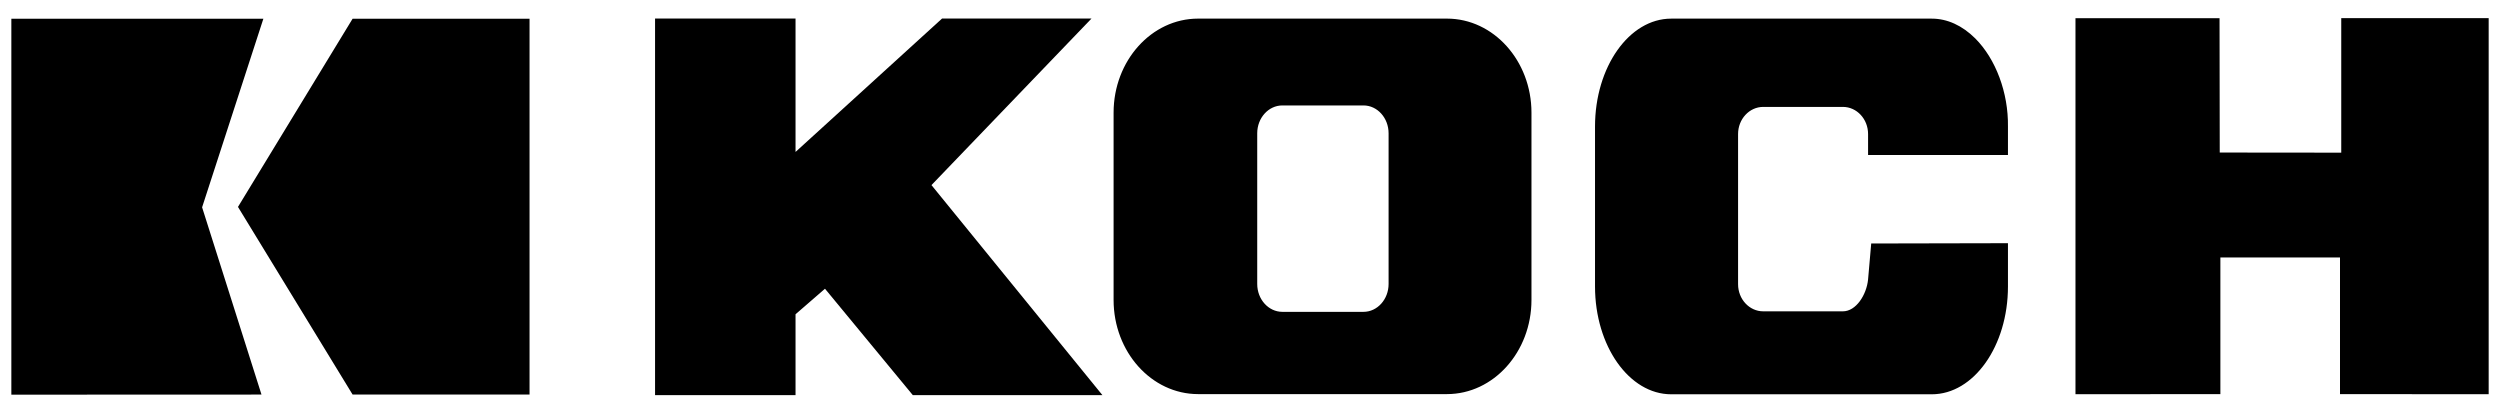 <?xml version="1.0" encoding="UTF-8"?> <svg xmlns="http://www.w3.org/2000/svg" width="126" height="20" viewBox="0 0 126 20" fill="none"><g clip-path="url(#clip0_1232_1310)"><path d="M46.946 9.329C47.06 9.208 55.012 0.934 55.012 0.934H47.48C47.48 0.934 40.407 7.374 40.095 7.658V0.934H33.015V19.915H40.095V15.839C40.156 15.785 41.445 14.669 41.579 14.552C41.703 14.7 46.006 19.915 46.006 19.915H55.562C55.562 19.915 47.051 9.457 46.946 9.329Z" fill="black"></path><path d="M117.999 0.915V7.694L111.875 7.688L111.865 0.916H104.604V19.868L111.907 19.864V12.977H117.936V19.864L125.429 19.868V0.915H117.999Z" fill="black"></path><path d="M69.985 6.718V14.313C69.985 15.088 69.417 15.717 68.72 15.717H64.631C63.932 15.717 63.364 15.088 63.364 14.313V6.718C63.364 5.943 63.932 5.314 64.631 5.314H68.72C69.417 5.314 69.985 5.943 69.985 6.718ZM72.927 0.938H60.384C58.035 0.938 56.125 3.064 56.125 5.678V15.117C56.125 17.736 58.036 19.863 60.384 19.863H72.927C75.274 19.863 77.186 17.736 77.186 15.117V5.678C77.186 3.064 75.274 0.938 72.927 0.938ZM101.201 7.814V6.375C101.224 4.675 100.589 2.974 99.552 1.936C98.897 1.284 98.142 0.939 97.363 0.939H84.227C82.112 0.939 80.389 3.376 80.389 6.375V14.441C80.389 17.436 82.111 19.872 84.227 19.872H97.363C99.479 19.872 101.201 17.436 101.201 14.441V12.257L94.309 12.272L94.151 14.085C94.074 14.861 93.545 15.691 92.882 15.691H88.866C88.167 15.691 87.599 15.079 87.599 14.324V6.755C87.599 6.002 88.167 5.388 88.866 5.388H92.882C93.583 5.388 94.151 6.001 94.151 6.755V7.811H101.201V7.814Z" fill="black"></path><path d="M13.274 0.944H0.572V19.891L13.179 19.886C13.179 19.886 10.202 10.497 10.186 10.449L13.274 0.944Z" fill="black"></path><path d="M17.771 0.944L11.994 10.428L17.771 19.886H26.689V0.944H17.771Z" fill="black"></path></g><defs><clipPath id="clip0_1232_1310"><rect width="124.857" height="19" fill="white" transform="translate(0.572 0.915)"></rect></clipPath></defs></svg> 